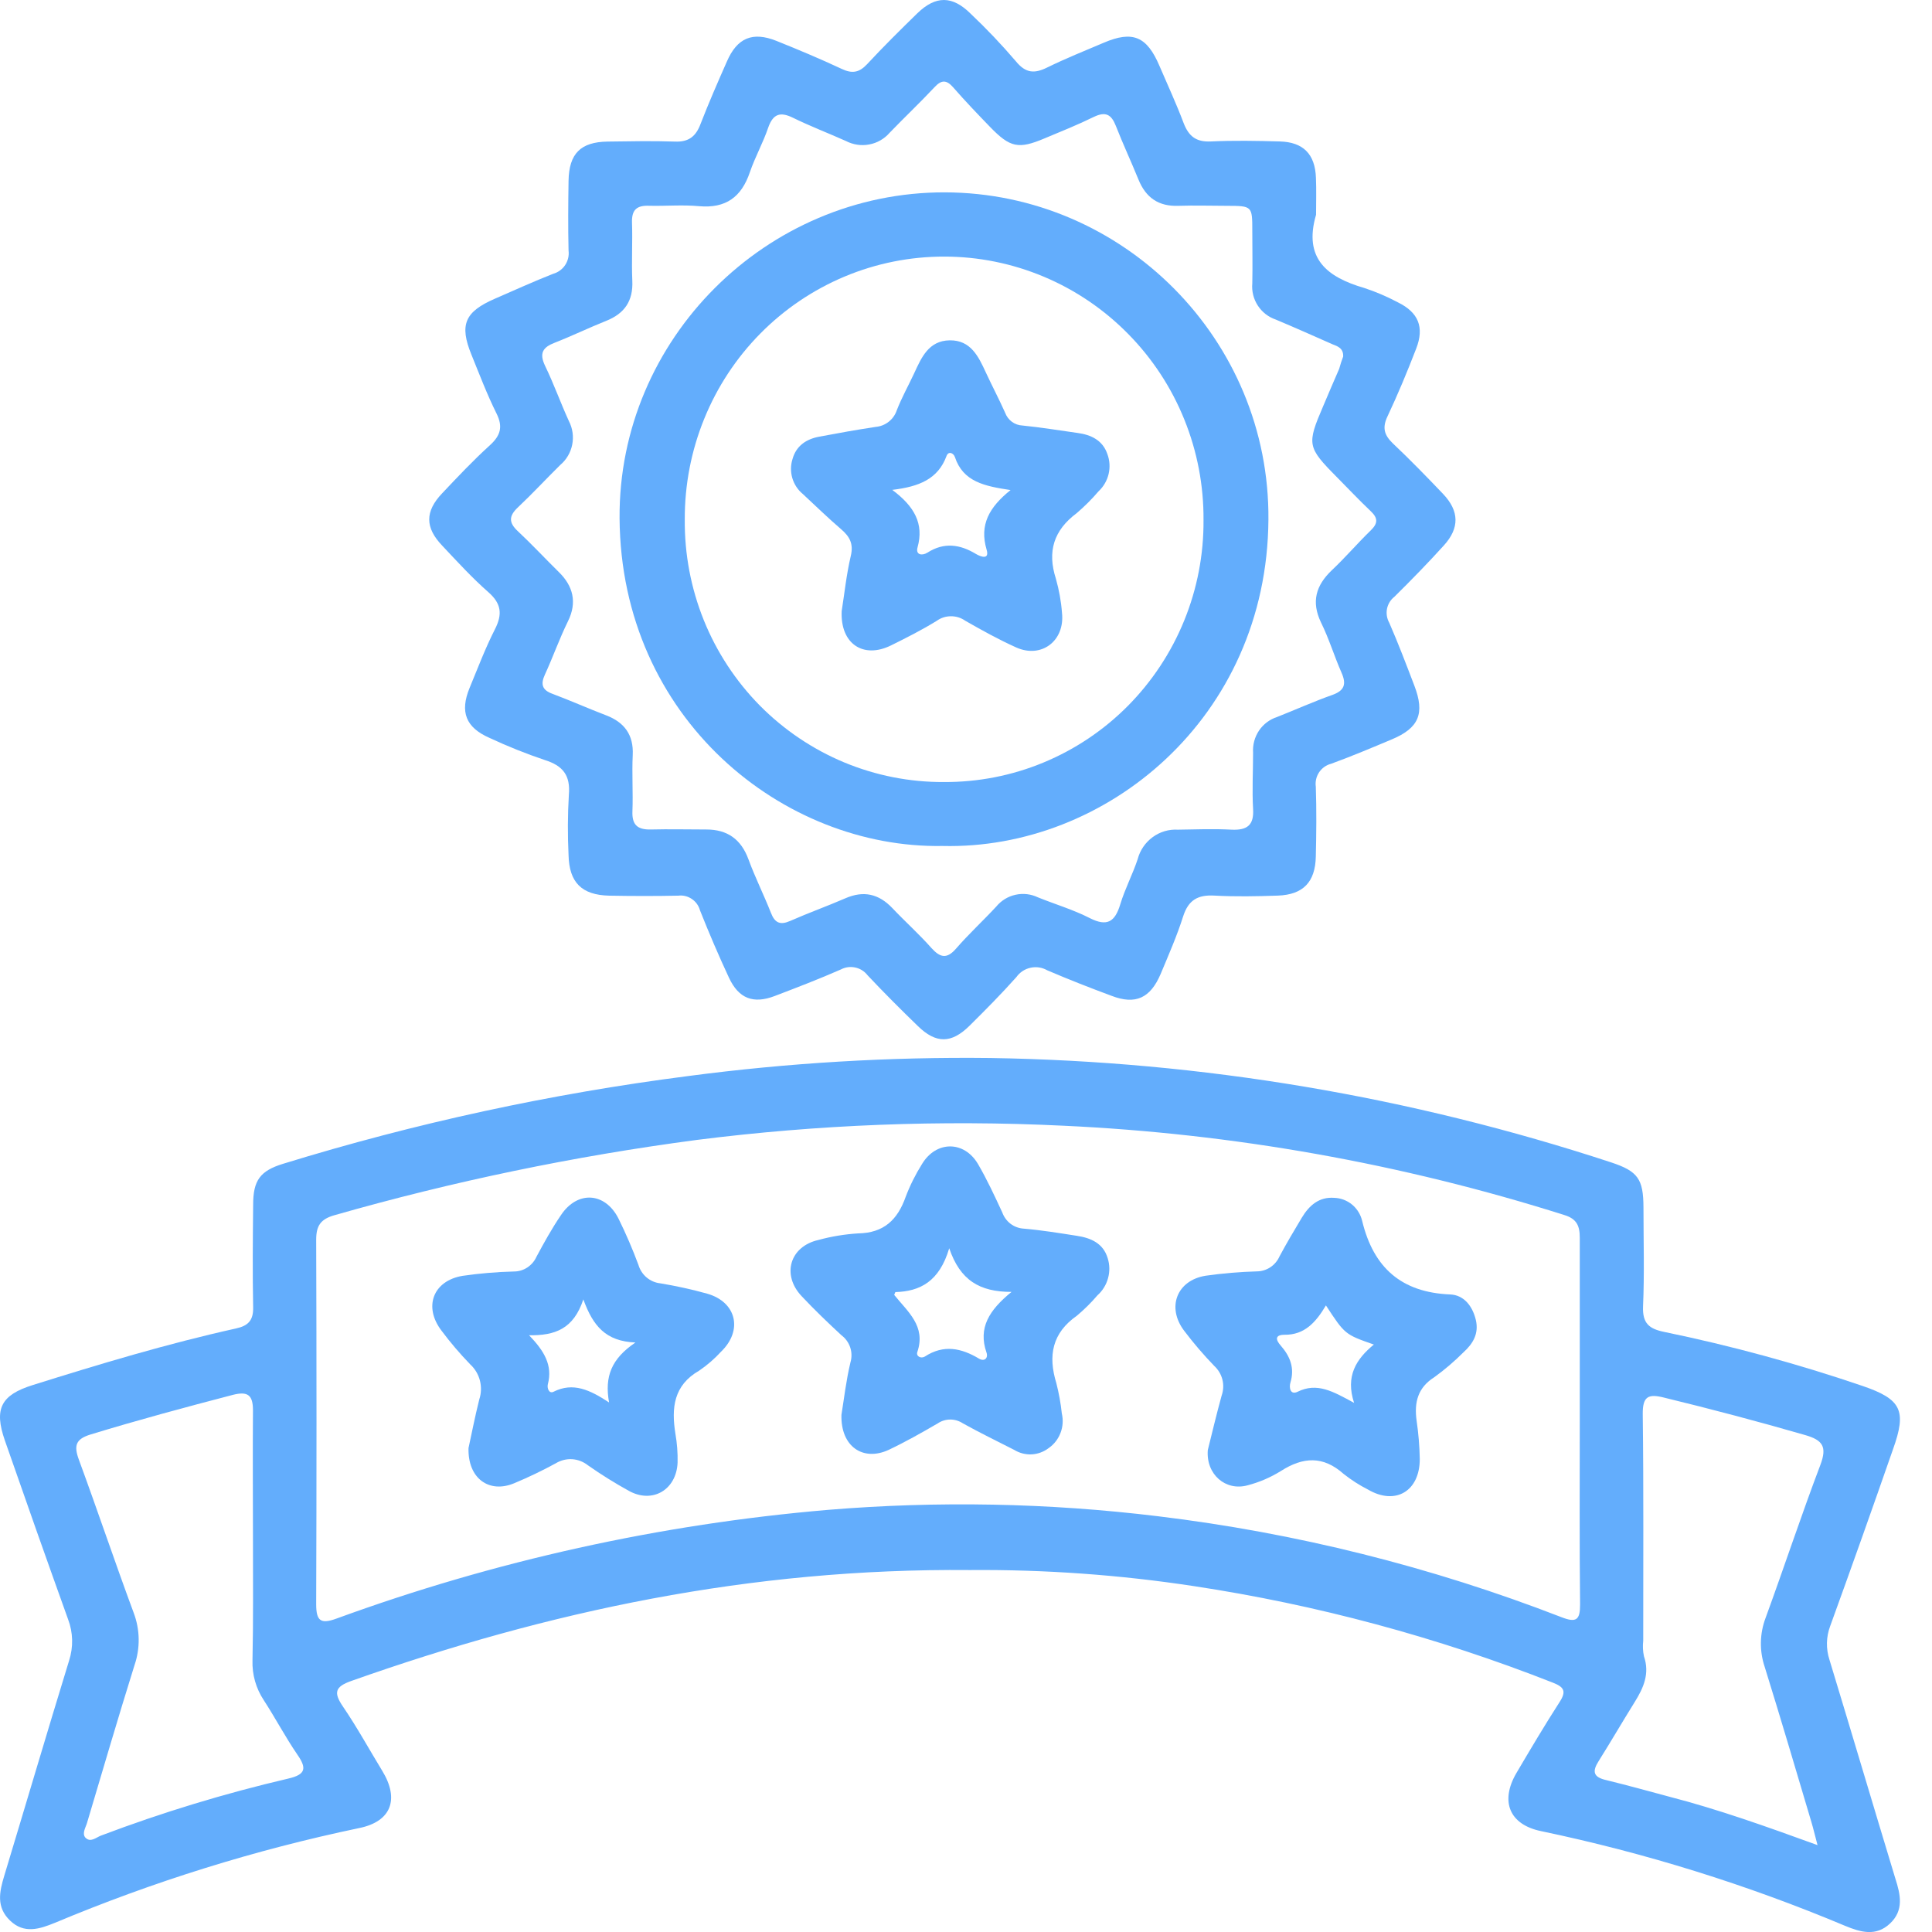 <?xml version="1.0" encoding="UTF-8"?> <svg xmlns="http://www.w3.org/2000/svg" width="32" height="32" viewBox="0 0 32 32" fill="none"><path d="M16.066 26.005C12.428 25.972 9.084 26.686 5.818 27.842C5.55 27.937 5.522 28.033 5.679 28.264C5.913 28.607 6.114 28.974 6.331 29.33C6.62 29.803 6.479 30.172 5.947 30.279C4.222 30.64 2.536 31.166 0.909 31.848C0.654 31.952 0.399 32.035 0.167 31.811C-0.066 31.588 -0.01 31.334 0.071 31.067C0.43 29.88 0.78 28.691 1.144 27.506C1.217 27.281 1.211 27.039 1.127 26.819C0.773 25.833 0.424 24.845 0.08 23.857C-0.102 23.334 0.017 23.106 0.539 22.942C1.654 22.592 2.77 22.256 3.911 22.003C4.111 21.959 4.197 21.869 4.193 21.656C4.182 21.088 4.187 20.521 4.193 19.954C4.193 19.552 4.307 19.393 4.689 19.276C6.88 18.601 9.124 18.115 11.396 17.823C13.057 17.604 14.731 17.504 16.406 17.524C19.9 17.578 23.366 18.161 26.689 19.254C27.129 19.4 27.22 19.528 27.221 20.002C27.221 20.548 27.238 21.095 27.214 21.639C27.203 21.918 27.314 22.009 27.561 22.06C28.673 22.289 29.77 22.588 30.845 22.954C31.494 23.175 31.584 23.362 31.355 24.002C31.015 24.979 30.668 25.957 30.314 26.932C30.246 27.112 30.242 27.309 30.302 27.492C30.669 28.699 31.027 29.908 31.393 31.115C31.479 31.382 31.537 31.641 31.304 31.86C31.072 32.078 30.817 32.004 30.561 31.898C28.935 31.215 27.249 30.69 25.524 30.329C25 30.221 24.843 29.836 25.116 29.368C25.349 28.973 25.583 28.577 25.832 28.191C25.947 28.013 25.907 27.943 25.72 27.87C23.803 27.116 21.808 26.579 19.773 26.271C18.546 26.084 17.306 25.995 16.066 26.005ZM26.166 23.55C26.166 22.534 26.166 21.517 26.166 20.501C26.166 20.302 26.115 20.188 25.911 20.125C23.217 19.272 20.425 18.775 17.605 18.645C15.58 18.547 13.551 18.626 11.54 18.881C9.511 19.149 7.504 19.566 5.535 20.129C5.311 20.194 5.237 20.301 5.237 20.534C5.244 22.547 5.244 24.559 5.237 26.57C5.237 26.845 5.309 26.905 5.57 26.81C8.194 25.851 10.933 25.245 13.715 25.008C15.534 24.858 17.363 24.893 19.174 25.113C21.463 25.389 23.709 25.951 25.861 26.785C26.109 26.882 26.173 26.833 26.171 26.57C26.16 25.563 26.166 24.554 26.166 23.55ZM30.104 30.561C30.058 30.39 30.034 30.283 30.004 30.184C29.749 29.326 29.494 28.462 29.229 27.609C29.14 27.345 29.145 27.058 29.244 26.797C29.552 25.955 29.833 25.102 30.151 24.264C30.265 23.962 30.191 23.852 29.895 23.768C29.12 23.544 28.341 23.338 27.559 23.148C27.304 23.084 27.206 23.125 27.209 23.422C27.225 24.673 27.216 25.925 27.217 27.176C27.207 27.262 27.211 27.349 27.229 27.433C27.327 27.719 27.223 27.955 27.077 28.189C26.874 28.515 26.681 28.847 26.477 29.172C26.368 29.344 26.392 29.436 26.604 29.484C26.955 29.57 27.301 29.665 27.649 29.759C28.462 29.969 29.253 30.252 30.104 30.561ZM4.19 25.504C4.19 24.788 4.184 24.071 4.19 23.359C4.19 23.102 4.1 23.043 3.862 23.102C3.072 23.308 2.284 23.52 1.502 23.759C1.252 23.835 1.221 23.944 1.306 24.176C1.616 25.018 1.901 25.868 2.213 26.71C2.32 26.99 2.325 27.299 2.227 27.583C1.956 28.449 1.702 29.32 1.442 30.191C1.419 30.27 1.357 30.363 1.411 30.433C1.497 30.528 1.592 30.433 1.673 30.403C2.685 30.02 3.721 29.705 4.774 29.459C5.066 29.392 5.083 29.288 4.924 29.06C4.726 28.77 4.563 28.46 4.37 28.162C4.24 27.967 4.174 27.735 4.182 27.5C4.197 26.831 4.189 26.168 4.19 25.504Z" fill="url(#paint0_linear_1_578)"></path><path d="M21.798 3.557C21.585 4.284 21.983 4.592 22.597 4.77C22.789 4.833 22.975 4.913 23.154 5.008C23.494 5.175 23.594 5.419 23.457 5.773C23.311 6.151 23.155 6.528 22.982 6.895C22.892 7.083 22.926 7.204 23.067 7.341C23.353 7.611 23.628 7.894 23.901 8.18C24.173 8.466 24.175 8.747 23.916 9.033C23.657 9.319 23.376 9.608 23.095 9.885C23.032 9.934 22.989 10.005 22.973 10.084C22.958 10.162 22.971 10.244 23.01 10.314C23.16 10.657 23.292 11.006 23.426 11.356C23.603 11.818 23.502 12.058 23.054 12.246C22.721 12.386 22.388 12.526 22.049 12.65C21.968 12.67 21.896 12.721 21.849 12.791C21.802 12.861 21.782 12.947 21.794 13.031C21.807 13.415 21.803 13.803 21.794 14.187C21.785 14.61 21.585 14.818 21.167 14.834C20.817 14.846 20.466 14.853 20.116 14.834C19.843 14.818 19.684 14.905 19.597 15.177C19.494 15.502 19.356 15.816 19.224 16.132C19.054 16.531 18.809 16.647 18.411 16.494C18.053 16.361 17.697 16.222 17.345 16.071C17.261 16.023 17.163 16.008 17.069 16.029C16.975 16.049 16.891 16.104 16.835 16.183C16.587 16.461 16.324 16.727 16.059 16.989C15.758 17.287 15.504 17.288 15.203 16.995C14.92 16.721 14.64 16.441 14.37 16.154C14.319 16.088 14.247 16.042 14.165 16.025C14.084 16.007 13.999 16.019 13.926 16.058C13.566 16.216 13.199 16.357 12.832 16.497C12.478 16.632 12.236 16.541 12.074 16.194C11.903 15.828 11.743 15.453 11.594 15.078C11.573 15.001 11.525 14.934 11.459 14.89C11.393 14.845 11.314 14.825 11.235 14.835C10.853 14.843 10.469 14.842 10.089 14.835C9.634 14.824 9.427 14.616 9.417 14.162C9.401 13.831 9.402 13.499 9.422 13.167C9.451 12.841 9.323 12.682 9.022 12.588C8.71 12.483 8.404 12.36 8.106 12.221C7.715 12.049 7.614 11.792 7.778 11.394C7.913 11.068 8.038 10.736 8.198 10.422C8.324 10.174 8.305 9.999 8.091 9.81C7.82 9.572 7.574 9.303 7.325 9.038C7.039 8.739 7.036 8.472 7.325 8.169C7.581 7.898 7.836 7.627 8.114 7.375C8.288 7.216 8.335 7.072 8.224 6.849C8.067 6.534 7.942 6.203 7.809 5.876C7.606 5.379 7.697 5.165 8.196 4.948C8.517 4.809 8.836 4.663 9.162 4.535C9.243 4.512 9.314 4.461 9.361 4.39C9.407 4.32 9.428 4.235 9.417 4.15C9.408 3.765 9.411 3.378 9.417 2.994C9.425 2.543 9.617 2.352 10.063 2.345C10.435 2.34 10.807 2.332 11.178 2.345C11.407 2.355 11.526 2.259 11.603 2.054C11.738 1.705 11.888 1.362 12.039 1.02C12.209 0.627 12.464 0.519 12.86 0.677C13.224 0.823 13.586 0.975 13.943 1.142C14.113 1.222 14.23 1.204 14.361 1.064C14.629 0.775 14.91 0.497 15.192 0.222C15.498 -0.076 15.775 -0.074 16.078 0.228C16.341 0.477 16.59 0.739 16.826 1.015C16.99 1.216 17.135 1.221 17.345 1.118C17.65 0.968 17.966 0.842 18.281 0.708C18.76 0.503 18.996 0.601 19.205 1.093C19.34 1.408 19.484 1.718 19.604 2.037C19.689 2.258 19.812 2.354 20.054 2.343C20.435 2.325 20.82 2.332 21.2 2.343C21.581 2.354 21.782 2.548 21.796 2.944C21.805 3.151 21.798 3.358 21.798 3.557ZM22.247 5.906C22.254 5.765 22.151 5.734 22.067 5.701C21.756 5.563 21.445 5.425 21.131 5.293C21.009 5.252 20.904 5.17 20.833 5.061C20.762 4.952 20.73 4.822 20.742 4.693C20.748 4.404 20.742 4.114 20.742 3.826C20.742 3.411 20.742 3.41 20.316 3.409C20.051 3.409 19.785 3.4 19.521 3.409C19.19 3.422 18.978 3.275 18.855 2.97C18.731 2.666 18.599 2.384 18.482 2.085C18.407 1.894 18.312 1.843 18.118 1.936C17.851 2.067 17.574 2.178 17.299 2.293C16.869 2.474 16.731 2.446 16.397 2.101C16.19 1.887 15.984 1.672 15.787 1.446C15.675 1.319 15.592 1.321 15.477 1.446C15.235 1.704 14.98 1.945 14.736 2.198C14.648 2.3 14.528 2.369 14.396 2.393C14.265 2.418 14.129 2.397 14.01 2.335C13.719 2.205 13.421 2.091 13.135 1.951C12.925 1.848 12.806 1.883 12.725 2.111C12.64 2.363 12.506 2.601 12.42 2.853C12.28 3.266 12.019 3.454 11.579 3.415C11.305 3.389 11.026 3.415 10.752 3.408C10.549 3.4 10.461 3.473 10.468 3.686C10.479 4.007 10.459 4.329 10.473 4.649C10.489 4.986 10.343 5.194 10.039 5.315C9.753 5.429 9.475 5.564 9.189 5.676C8.991 5.752 8.927 5.848 9.029 6.061C9.173 6.358 9.284 6.671 9.422 6.973C9.484 7.092 9.504 7.23 9.478 7.363C9.452 7.496 9.382 7.615 9.279 7.702C9.043 7.934 8.819 8.177 8.579 8.403C8.428 8.545 8.422 8.655 8.579 8.8C8.812 9.018 9.03 9.253 9.259 9.478C9.489 9.704 9.564 9.974 9.407 10.291C9.265 10.579 9.159 10.883 9.025 11.174C8.95 11.337 8.982 11.431 9.151 11.492C9.45 11.604 9.741 11.734 10.039 11.848C10.336 11.961 10.497 12.166 10.48 12.507C10.465 12.816 10.487 13.128 10.475 13.438C10.466 13.663 10.56 13.743 10.776 13.739C11.083 13.731 11.391 13.739 11.699 13.739C12.046 13.739 12.275 13.899 12.398 14.236C12.508 14.536 12.653 14.824 12.77 15.122C12.835 15.289 12.924 15.325 13.087 15.254C13.388 15.121 13.699 15.01 14.001 14.879C14.303 14.747 14.555 14.804 14.78 15.041C14.993 15.266 15.223 15.471 15.429 15.704C15.575 15.864 15.684 15.887 15.837 15.71C16.047 15.468 16.283 15.251 16.5 15.017C16.582 14.917 16.695 14.847 16.821 14.82C16.947 14.792 17.078 14.808 17.194 14.864C17.48 14.979 17.777 15.067 18.051 15.207C18.339 15.353 18.468 15.267 18.555 14.979C18.633 14.721 18.759 14.485 18.843 14.232C18.881 14.085 18.969 13.956 19.09 13.867C19.211 13.777 19.36 13.733 19.51 13.742C19.807 13.737 20.105 13.726 20.401 13.742C20.657 13.753 20.772 13.668 20.755 13.398C20.737 13.089 20.755 12.778 20.755 12.467C20.746 12.338 20.781 12.209 20.853 12.101C20.925 11.994 21.032 11.914 21.154 11.875C21.46 11.754 21.763 11.618 22.071 11.509C22.27 11.437 22.303 11.33 22.22 11.142C22.099 10.868 22.013 10.579 21.88 10.31C21.716 9.967 21.795 9.698 22.057 9.447C22.282 9.236 22.482 9 22.705 8.784C22.824 8.668 22.825 8.582 22.705 8.468C22.512 8.285 22.329 8.091 22.141 7.901C21.652 7.407 21.643 7.362 21.916 6.727C22.001 6.521 22.093 6.315 22.181 6.109C22.201 6.036 22.224 5.964 22.247 5.906Z" fill="url(#paint1_linear_1_578)"></path><path d="M13.937 23.434C13.979 23.176 14.014 22.866 14.086 22.566C14.11 22.485 14.109 22.398 14.082 22.317C14.055 22.236 14.004 22.166 13.937 22.116C13.71 21.906 13.487 21.692 13.276 21.467C12.943 21.112 13.084 20.644 13.555 20.538C13.77 20.479 13.99 20.443 14.212 20.429C14.638 20.422 14.866 20.205 15.001 19.823C15.073 19.633 15.164 19.451 15.272 19.279C15.506 18.892 15.969 18.891 16.198 19.279C16.349 19.537 16.474 19.809 16.6 20.08C16.627 20.155 16.674 20.221 16.737 20.269C16.8 20.317 16.876 20.345 16.955 20.35C17.25 20.375 17.543 20.423 17.837 20.469C18.068 20.504 18.273 20.592 18.347 20.84C18.381 20.948 18.383 21.064 18.352 21.173C18.322 21.282 18.261 21.38 18.177 21.455C18.073 21.577 17.959 21.689 17.837 21.792C17.426 22.079 17.357 22.455 17.496 22.908C17.538 23.073 17.569 23.241 17.587 23.411C17.612 23.518 17.605 23.63 17.566 23.732C17.527 23.835 17.459 23.923 17.369 23.985C17.288 24.047 17.19 24.083 17.089 24.089C16.987 24.094 16.886 24.068 16.799 24.015C16.515 23.87 16.228 23.731 15.948 23.575C15.886 23.534 15.814 23.512 15.74 23.512C15.666 23.512 15.594 23.534 15.533 23.575C15.267 23.73 14.998 23.882 14.72 24.014C14.295 24.211 13.922 23.959 13.937 23.434ZM14.83 21.401C14.819 21.43 14.809 21.445 14.812 21.449C15.033 21.725 15.34 21.964 15.194 22.393C15.169 22.464 15.254 22.51 15.321 22.467C15.63 22.267 15.921 22.327 16.215 22.503C16.309 22.559 16.371 22.49 16.339 22.401C16.199 21.995 16.381 21.702 16.754 21.398C16.225 21.398 15.903 21.206 15.722 20.675C15.559 21.228 15.236 21.39 14.83 21.401Z" fill="url(#paint2_linear_1_578)"></path><path d="M20.005 24.018C20.075 23.737 20.149 23.424 20.234 23.116C20.264 23.031 20.269 22.938 20.247 22.851C20.225 22.763 20.177 22.684 20.111 22.623C19.933 22.439 19.767 22.245 19.613 22.041C19.32 21.654 19.491 21.207 19.969 21.13C20.251 21.09 20.535 21.066 20.82 21.058C20.899 21.057 20.976 21.033 21.042 20.989C21.108 20.945 21.161 20.882 21.193 20.809C21.309 20.593 21.435 20.38 21.56 20.172C21.685 19.963 21.85 19.821 22.099 19.84C22.207 19.843 22.311 19.883 22.395 19.952C22.479 20.022 22.537 20.117 22.562 20.223C22.75 21.001 23.216 21.407 24.018 21.44C24.248 21.449 24.389 21.633 24.444 21.86C24.498 22.088 24.398 22.255 24.24 22.398C24.089 22.549 23.927 22.688 23.755 22.812C23.483 22.984 23.422 23.228 23.463 23.527C23.494 23.738 23.512 23.952 23.516 24.165C23.516 24.701 23.111 24.938 22.657 24.671C22.515 24.599 22.38 24.512 22.255 24.413C21.915 24.11 21.584 24.13 21.218 24.363C21.047 24.47 20.86 24.55 20.666 24.601C20.3 24.703 19.973 24.42 20.005 24.018ZM21.962 21.621C21.792 21.907 21.605 22.111 21.276 22.108C21.117 22.108 21.126 22.189 21.212 22.286C21.368 22.464 21.447 22.659 21.373 22.901C21.348 22.987 21.373 23.11 21.492 23.052C21.816 22.892 22.08 23.047 22.428 23.236C22.282 22.792 22.463 22.511 22.755 22.27C22.276 22.102 22.276 22.102 21.961 21.621H21.962Z" fill="url(#paint3_linear_1_578)"></path><path d="M7.76 23.985C7.809 23.762 7.865 23.471 7.938 23.18C7.972 23.078 7.975 22.97 7.949 22.866C7.922 22.763 7.867 22.67 7.788 22.598C7.618 22.422 7.459 22.236 7.312 22.039C7.011 21.644 7.173 21.214 7.661 21.132C7.943 21.091 8.227 21.067 8.512 21.06C8.591 21.06 8.668 21.037 8.735 20.993C8.801 20.949 8.854 20.887 8.886 20.815C9.012 20.58 9.141 20.347 9.29 20.128C9.564 19.715 10.026 19.744 10.247 20.189C10.369 20.437 10.478 20.691 10.574 20.949C10.598 21.031 10.645 21.104 10.709 21.158C10.774 21.213 10.853 21.247 10.937 21.256C11.198 21.299 11.457 21.356 11.712 21.427C12.2 21.565 12.308 22.036 11.943 22.388C11.835 22.506 11.714 22.611 11.582 22.701C11.157 22.945 11.118 23.319 11.187 23.747C11.214 23.904 11.227 24.065 11.223 24.225C11.204 24.677 10.805 24.911 10.414 24.692C10.182 24.564 9.956 24.423 9.738 24.27C9.663 24.211 9.572 24.175 9.477 24.169C9.382 24.163 9.287 24.187 9.205 24.237C8.981 24.359 8.752 24.469 8.517 24.567C8.103 24.74 7.747 24.49 7.76 23.985ZM10.525 22.236C10.034 22.216 9.823 21.965 9.662 21.522C9.499 22.014 9.191 22.122 8.763 22.116C9.012 22.374 9.157 22.612 9.074 22.928C9.058 22.99 9.094 23.09 9.168 23.052C9.493 22.888 9.773 23.022 10.088 23.229C10.011 22.796 10.128 22.505 10.525 22.236Z" fill="url(#paint4_linear_1_578)"></path><path d="M15.61 14.012C12.973 14.057 10.286 11.906 10.262 8.586C10.241 5.614 12.698 3.18 15.649 3.186C18.601 3.192 21.035 5.622 21.009 8.61C20.985 11.892 18.318 14.078 15.61 14.012ZM11.342 8.606C11.337 9.177 11.444 9.743 11.657 10.272C11.87 10.8 12.186 11.281 12.585 11.686C12.985 12.09 13.46 12.41 13.983 12.628C14.506 12.845 15.067 12.956 15.633 12.953C16.199 12.956 16.76 12.847 17.283 12.63C17.807 12.413 18.282 12.094 18.682 11.691C19.082 11.287 19.399 10.807 19.614 10.279C19.829 9.751 19.938 9.186 19.934 8.615C19.938 8.043 19.83 7.477 19.616 6.948C19.402 6.418 19.086 5.937 18.687 5.532C18.288 5.126 17.814 4.804 17.291 4.584C16.768 4.364 16.207 4.25 15.641 4.25C15.075 4.249 14.514 4.361 13.991 4.58C13.468 4.799 12.993 5.12 12.594 5.524C12.194 5.929 11.878 6.409 11.664 6.937C11.449 7.465 11.34 8.031 11.342 8.602V8.606Z" fill="url(#paint5_linear_1_578)"></path><path d="M13.941 10.122C13.986 9.837 14.019 9.517 14.092 9.207C14.14 9.005 14.072 8.886 13.931 8.765C13.713 8.578 13.505 8.375 13.297 8.182C13.214 8.114 13.154 8.022 13.123 7.918C13.093 7.815 13.094 7.705 13.127 7.602C13.188 7.383 13.355 7.273 13.567 7.233C13.879 7.174 14.191 7.118 14.503 7.071C14.582 7.064 14.657 7.035 14.719 6.986C14.782 6.937 14.829 6.87 14.854 6.794C14.935 6.586 15.045 6.389 15.14 6.186C15.262 5.921 15.382 5.642 15.73 5.637C16.079 5.632 16.207 5.905 16.33 6.172C16.433 6.394 16.548 6.612 16.648 6.836C16.67 6.896 16.709 6.948 16.76 6.986C16.811 7.024 16.872 7.045 16.936 7.048C17.241 7.078 17.544 7.129 17.848 7.171C18.073 7.201 18.263 7.293 18.341 7.519C18.381 7.625 18.388 7.741 18.362 7.851C18.336 7.961 18.278 8.061 18.195 8.138C18.084 8.268 17.963 8.388 17.834 8.499C17.454 8.782 17.343 9.133 17.489 9.586C17.541 9.771 17.576 9.96 17.59 10.152C17.64 10.614 17.25 10.911 16.832 10.724C16.543 10.594 16.263 10.439 15.987 10.281C15.918 10.232 15.836 10.207 15.752 10.207C15.668 10.207 15.586 10.232 15.518 10.281C15.274 10.432 15.017 10.562 14.76 10.689C14.3 10.917 13.916 10.665 13.941 10.122ZM14.779 8.114C15.147 8.389 15.306 8.675 15.197 9.068C15.163 9.192 15.274 9.208 15.36 9.154C15.637 8.977 15.9 9.015 16.166 9.176C16.251 9.226 16.392 9.273 16.341 9.103C16.22 8.693 16.383 8.402 16.738 8.117C16.308 8.052 15.952 7.981 15.816 7.57C15.794 7.504 15.709 7.465 15.677 7.554C15.536 7.934 15.225 8.061 14.777 8.114H14.779Z" fill="url(#paint6_linear_1_578)"></path><defs><linearGradient id="paint0_linear_1_578" x1="2.67" y1="18.245" x2="30.672" y2="23.068" gradientUnits="userSpaceOnUse"><stop stop-color="#63adfc"></stop><stop offset="1" stop-color="#63adfc"></stop></linearGradient><linearGradient id="paint1_linear_1_578" x1="8.552" y1="0.861" x2="24.031" y2="2.072" gradientUnits="userSpaceOnUse"><stop stop-color="#63adfc"></stop><stop offset="1" stop-color="#63adfc"></stop></linearGradient><linearGradient id="paint2_linear_1_578" x1="13.542" y1="19.243" x2="18.347" y2="19.637" gradientUnits="userSpaceOnUse"><stop stop-color="#63adfc"></stop><stop offset="1" stop-color="#63adfc"></stop></linearGradient><linearGradient id="paint3_linear_1_578" x1="19.892" y1="20.085" x2="24.435" y2="20.448" gradientUnits="userSpaceOnUse"><stop stop-color="#63adfc"></stop><stop offset="1" stop-color="#63adfc"></stop></linearGradient><linearGradient id="paint4_linear_1_578" x1="7.584" y1="20.083" x2="12.136" y2="20.448" gradientUnits="userSpaceOnUse"><stop stop-color="#63adfc"></stop><stop offset="1" stop-color="#63adfc"></stop></linearGradient><linearGradient id="paint5_linear_1_578" x1="11.174" y1="3.727" x2="20.96" y2="4.497" gradientUnits="userSpaceOnUse"><stop stop-color="#63adfc"></stop><stop offset="1" stop-color="#63adfc"></stop></linearGradient><linearGradient id="paint6_linear_1_578" x1="13.549" y1="5.894" x2="18.351" y2="6.284" gradientUnits="userSpaceOnUse"><stop stop-color="#63adfc"></stop><stop offset="1" stop-color="#63adfc"></stop></linearGradient></defs></svg> 